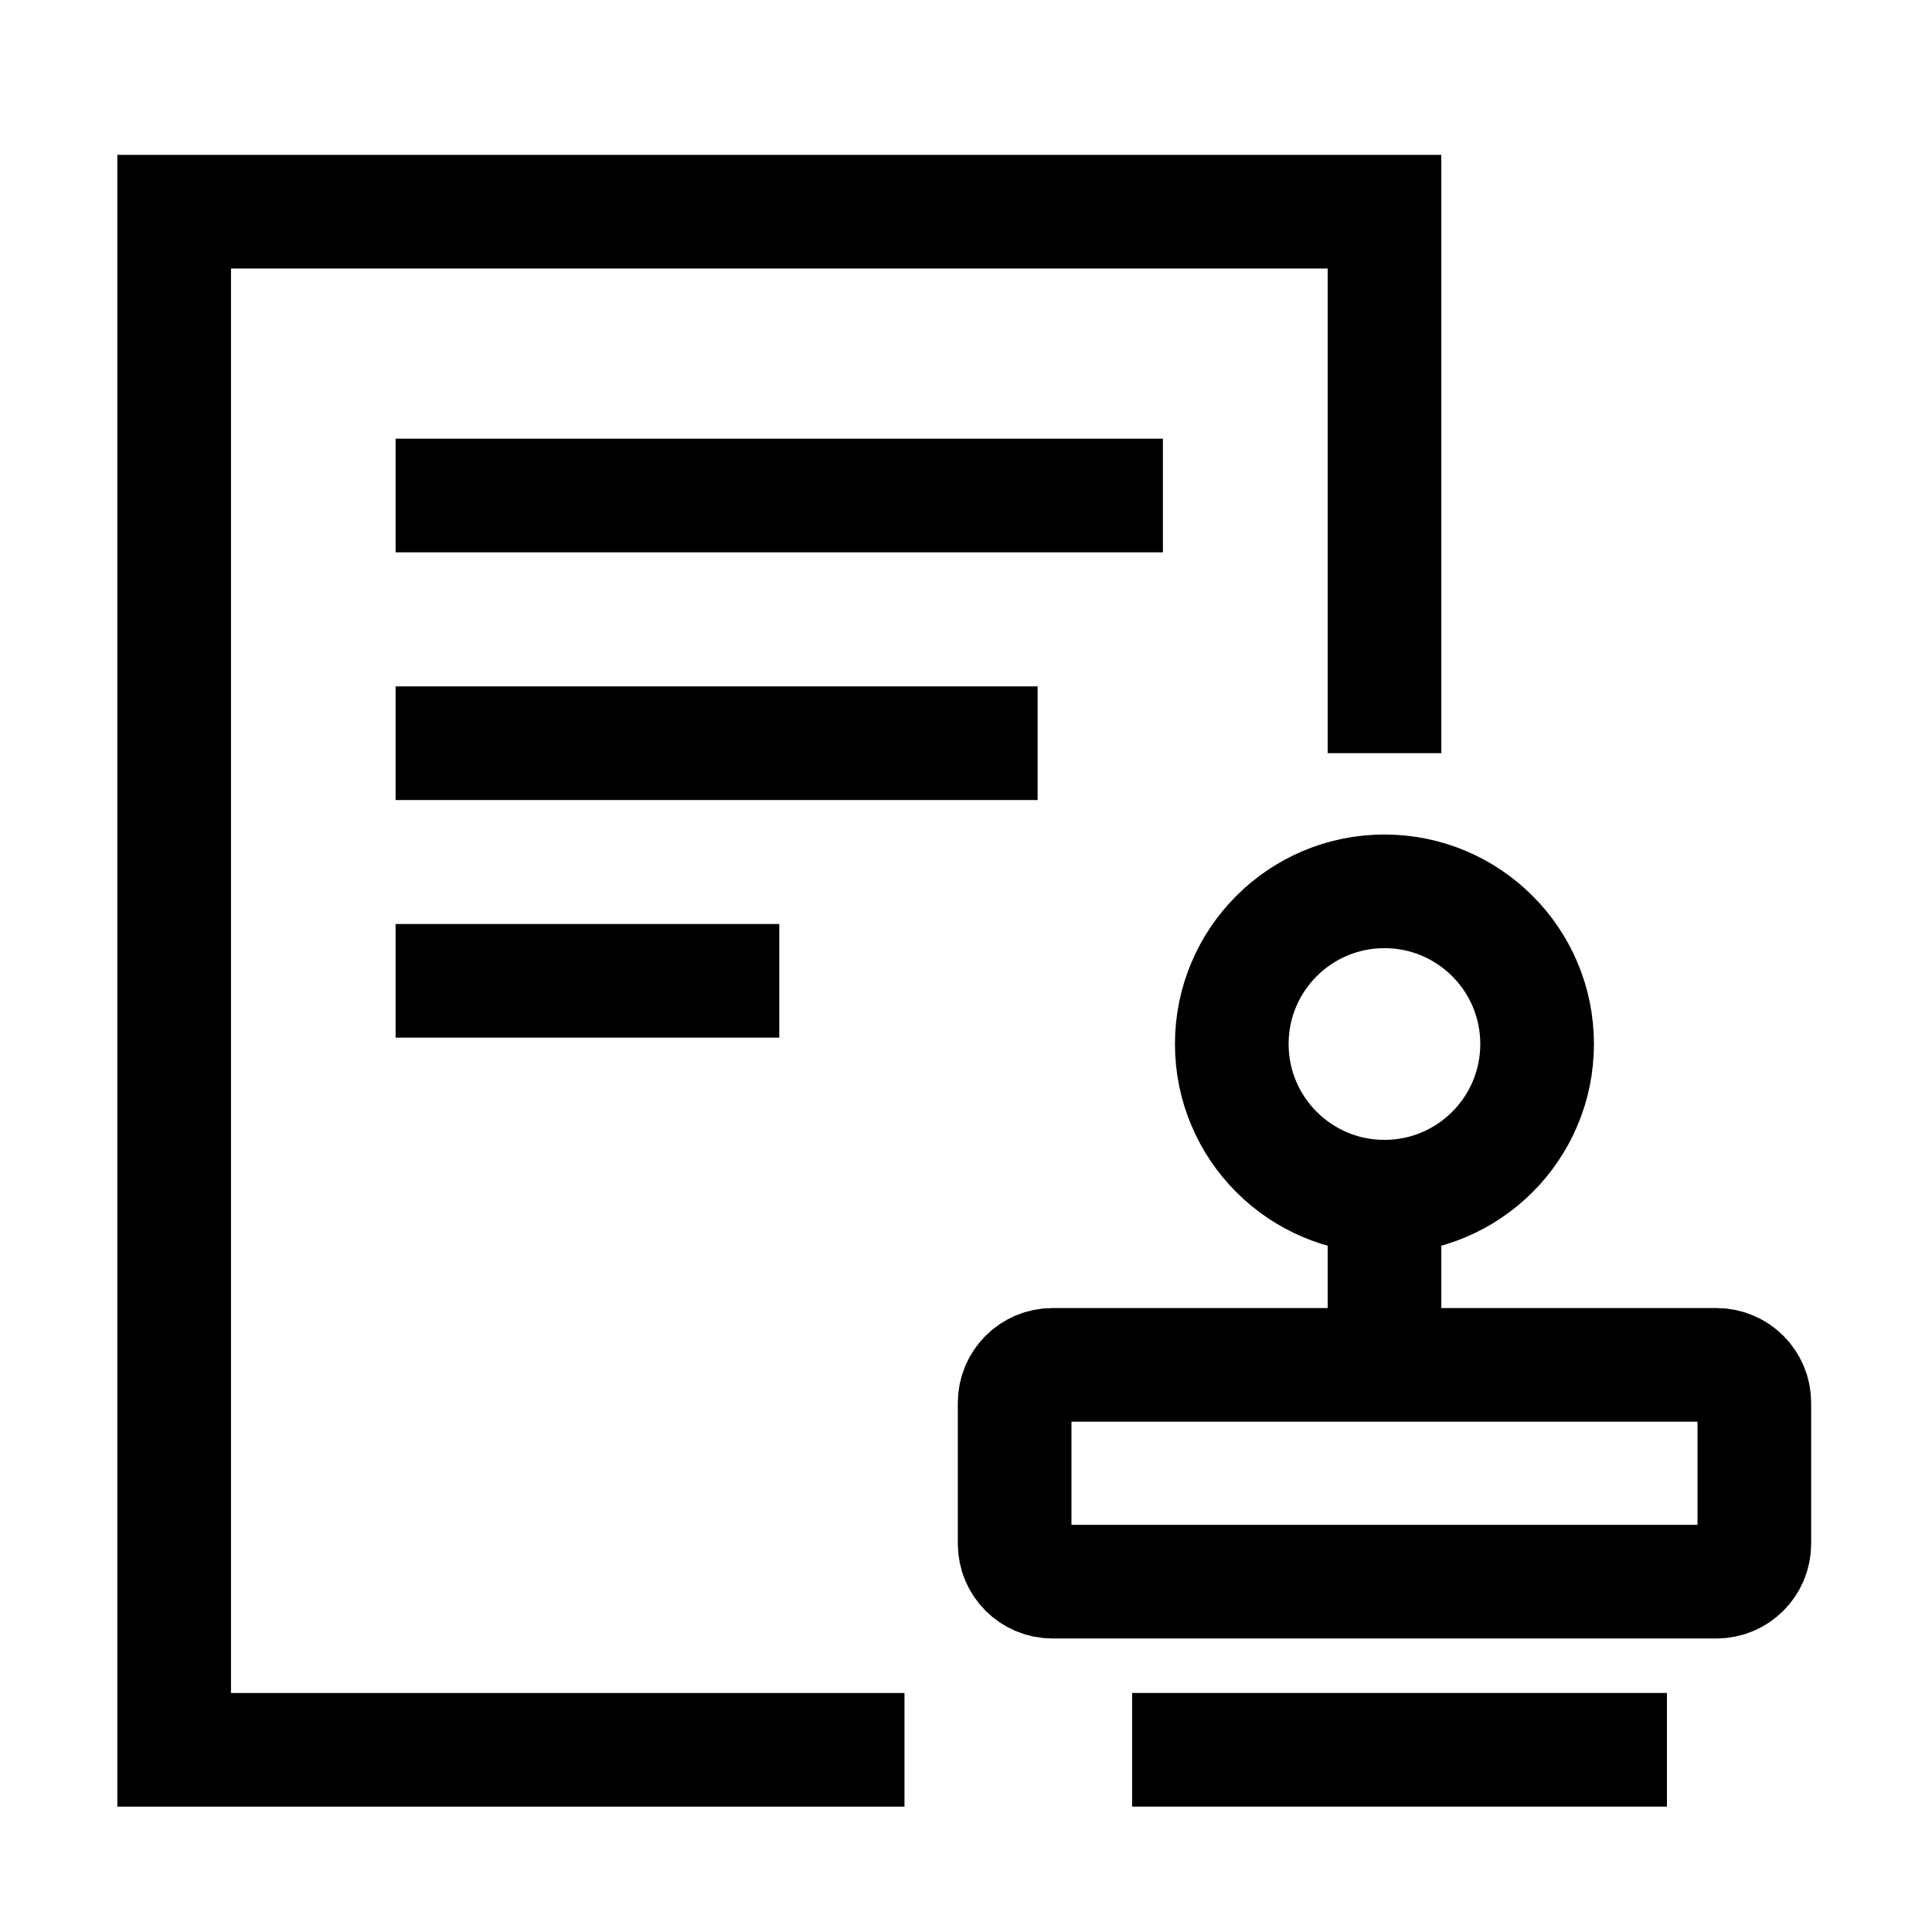 <svg width="51" height="51" viewBox="0 0 51 51" fill="none" xmlns="http://www.w3.org/2000/svg">
<path d="M23.876 46.191H4.597V5.588L36.547 5.588V19.882" stroke="black" stroke-width="3"/>
<path d="M10.443 13.08H30.698" stroke="black" stroke-width="3" stroke-miterlimit="10"/>
<path d="M45.31 36.029H27.784C27.232 36.029 26.784 36.477 26.784 37.029V40.752C26.784 41.304 27.232 41.752 27.784 41.752H45.31C45.862 41.752 46.31 41.304 46.31 40.752V37.029C46.31 36.477 45.862 36.029 45.31 36.029Z" stroke="black" stroke-width="3" stroke-miterlimit="10"/>
<path d="M36.547 35.693L36.547 30.492" stroke="black" stroke-width="3" stroke-miterlimit="10"/>
<path d="M10.443 19.619H27.391" stroke="black" stroke-width="3" stroke-miterlimit="10"/>
<path d="M10.443 25.891H20.571" stroke="black" stroke-width="3" stroke-miterlimit="10"/>
<path d="M29.885 46.19H44.003" stroke="black" stroke-width="3" stroke-miterlimit="10"/>
<path d="M40.576 27.559C40.576 29.785 38.772 31.59 36.546 31.59C34.32 31.59 32.516 29.785 32.516 27.559C32.516 25.334 34.32 23.529 36.546 23.529C38.772 23.529 40.576 25.334 40.576 27.559Z" stroke="black" stroke-width="3" stroke-miterlimit="10"/>
</svg>
